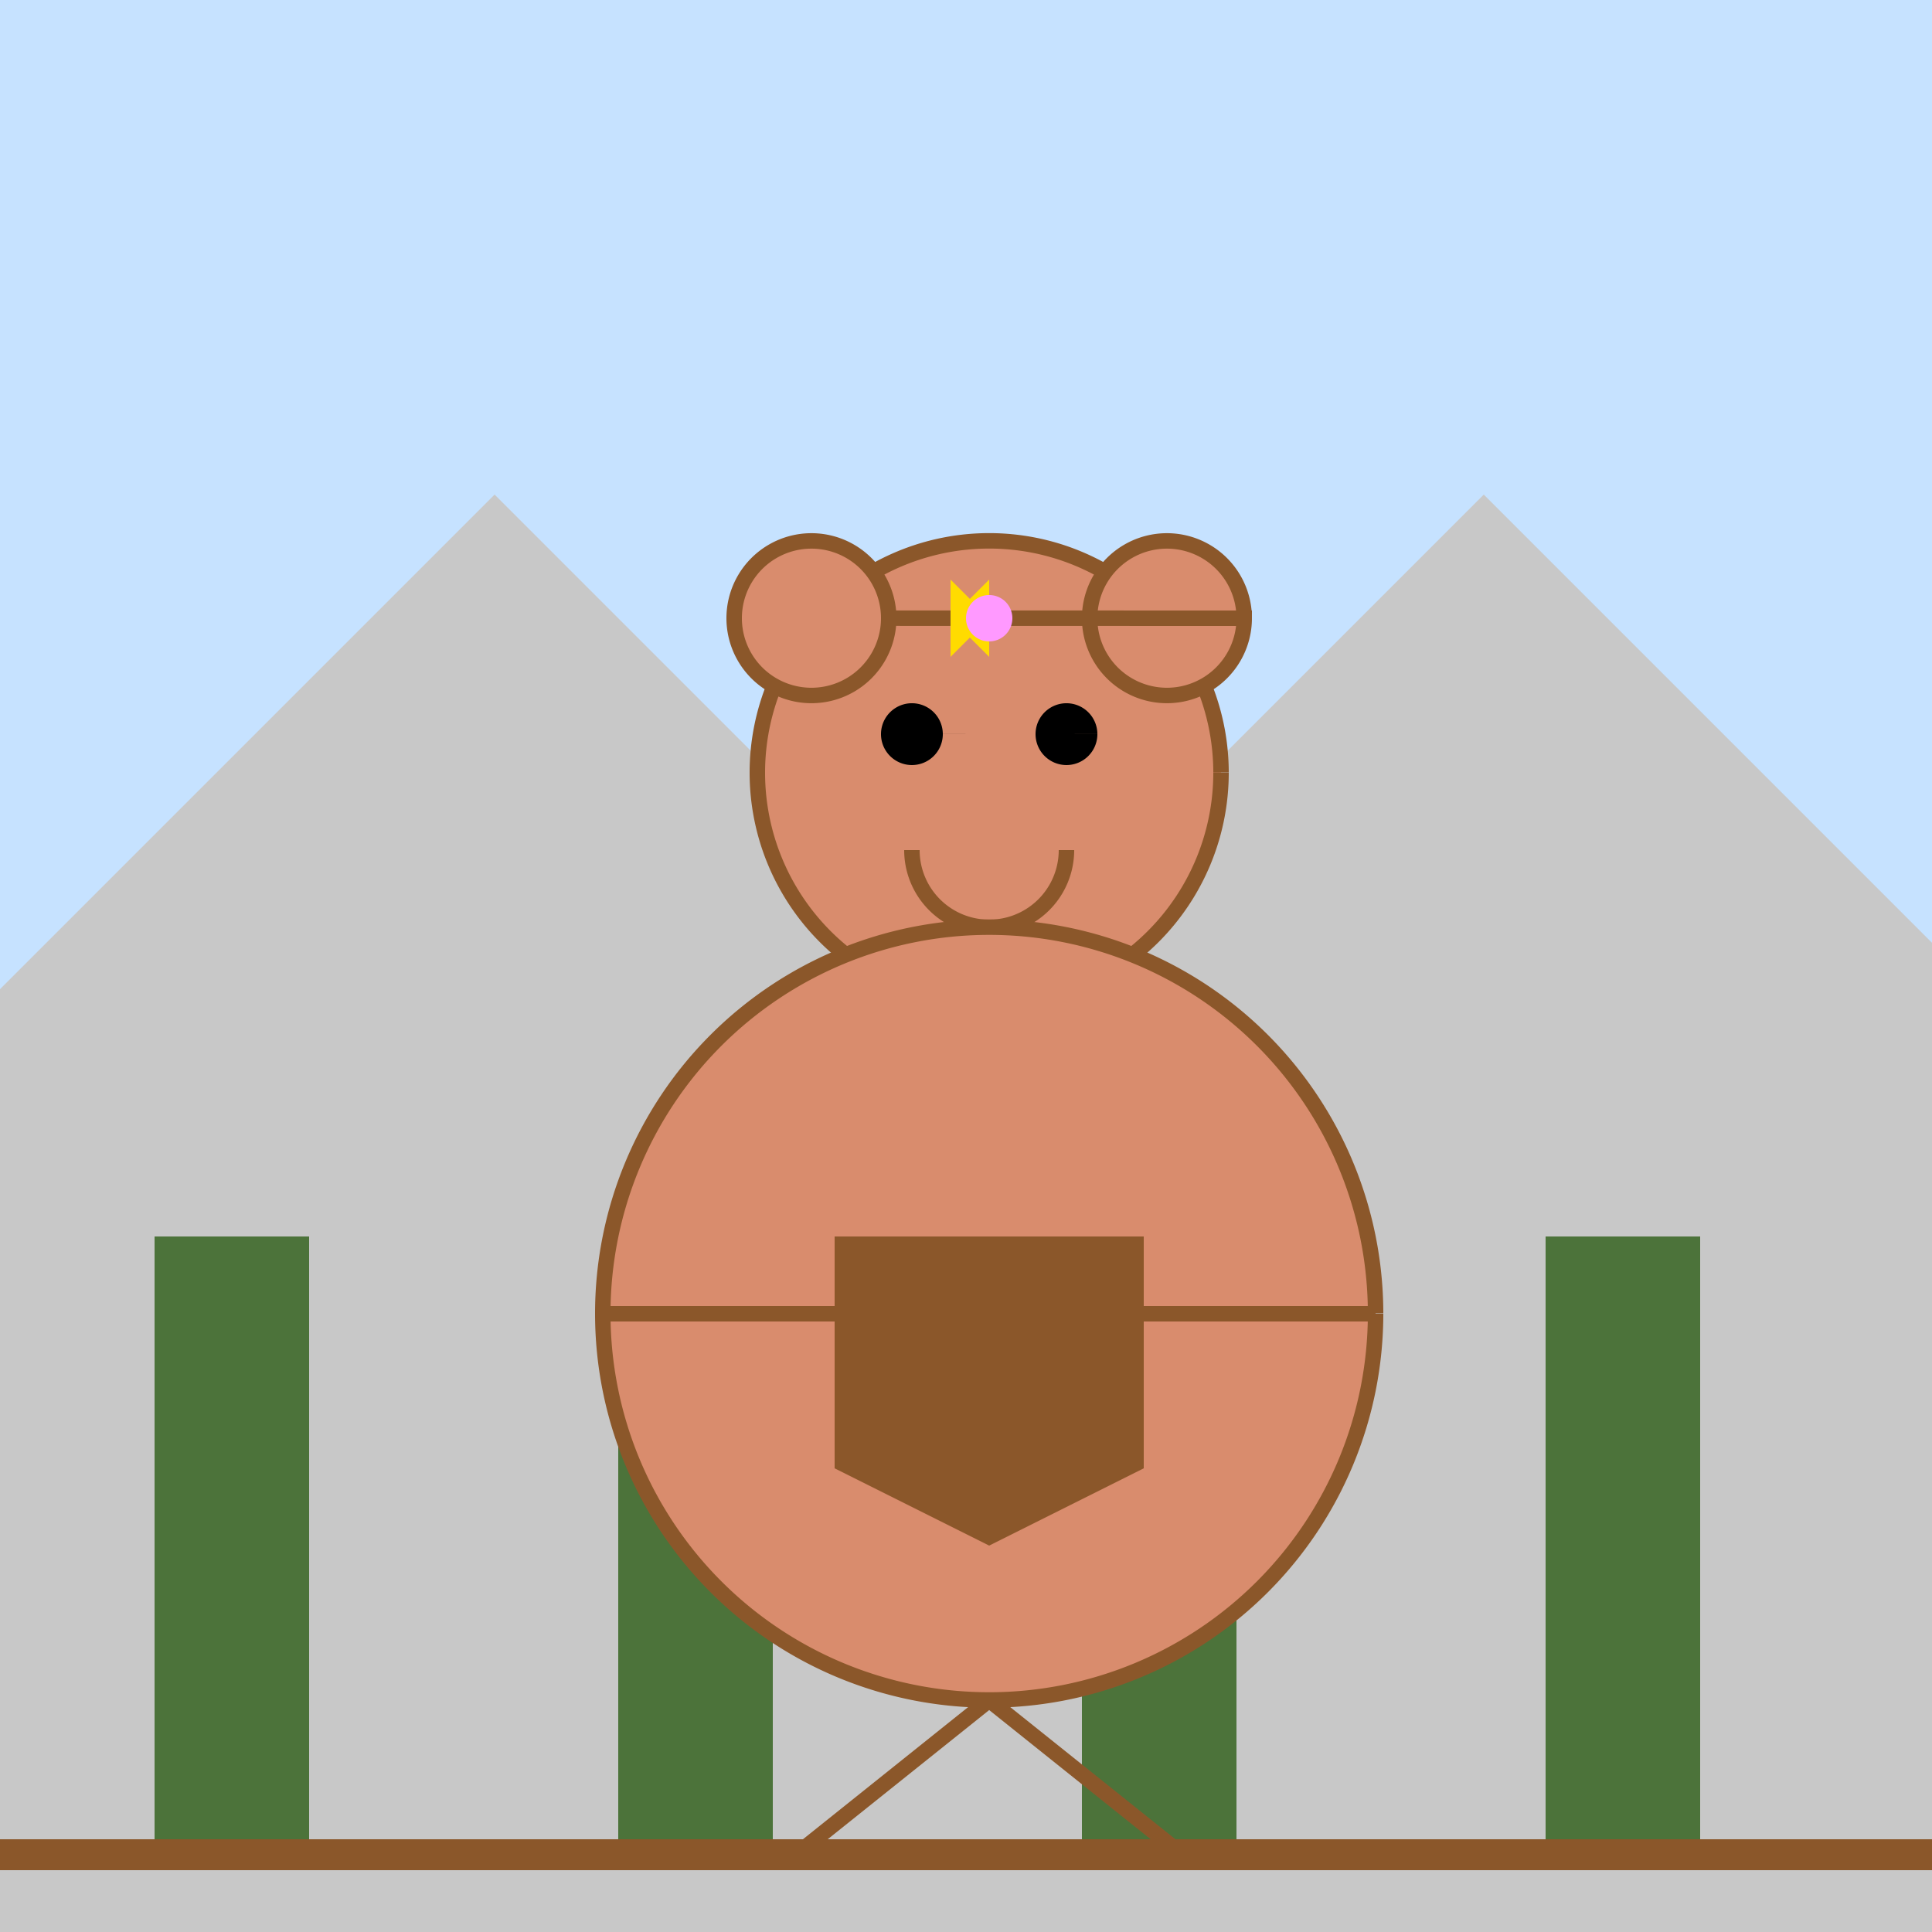 <!--

Generated by DrawGPT.
Free, open source, AI generated images in SVG, PNG, and HTML Canvas format.
https://drawgpt.ai

Created: 2023-09-27T01:10:46.381Z
Link: https://drawgpt.ai/prompt/77743/

-->
<svg xmlns="http://www.w3.org/2000/svg" xmlns:xlink="http://www.w3.org/1999/xlink" width="500" height="500"><defs/><g><rect fill="#c6e2ff" stroke="none" x="0" y="0" width="512" height="512"/><path fill="#c8c8c8" stroke="none" paint-order="stroke fill markers" d=" M 0 256 L 128 128 L 256 256 L 384 128 L 512 256 L 512 512 L 0 512 Z"/><rect fill="#4c733a" stroke="none" x="40" y="320" width="40" height="160"/><rect fill="#4c733a" stroke="none" x="160" y="320" width="40" height="160"/><rect fill="#4c733a" stroke="none" x="280" y="320" width="40" height="160"/><rect fill="#4c733a" stroke="none" x="400" y="320" width="40" height="160"/><path fill="none" stroke="#8b572a" paint-order="fill stroke markers" d=" M 0 480 L 512 480" stroke-miterlimit="10" stroke-width="8" stroke-dasharray=""/><path fill="#d98c6d" stroke="#8b572a" paint-order="fill stroke markers" d=" M 316 200 A 60 60 0 1 1 316 199.94" stroke-miterlimit="10" stroke-width="4" stroke-dasharray=""/><path fill="#d98c6d" stroke="#8b572a" paint-order="fill stroke markers" d=" M 230 160 A 20 20 0 1 1 230 159.98 L 322 160 A 20 20 0 1 1 322 159.98" stroke-miterlimit="10" stroke-width="4" stroke-dasharray=""/><path fill="black" stroke="none" paint-order="stroke fill markers" d=" M 244 190 A 8 8 0 1 1 244 189.992 L 284 190 A 8 8 0 1 1 284 189.992"/><path fill="#d98c6d" stroke="none" paint-order="stroke fill markers" d=" M 256 205 L 240 220 L 272 220 Z"/><path fill="none" stroke="#8b572a" paint-order="fill stroke markers" d=" M 276 220 A 20 20 0 0 1 236 220" stroke-miterlimit="10" stroke-width="4" stroke-dasharray=""/><path fill="#d98c6d" stroke="#8b572a" paint-order="fill stroke markers" d=" M 356 340 A 100 100 0 1 1 356 339.9" stroke-miterlimit="10" stroke-width="4" stroke-dasharray=""/><path fill="none" stroke="#8b572a" paint-order="fill stroke markers" d=" M 156 340 L 356 340" stroke-miterlimit="10" stroke-width="4" stroke-dasharray=""/><path fill="none" stroke="#8b572a" paint-order="fill stroke markers" d=" M 256 440 L 206 480 M 256 440 L 306 480" stroke-miterlimit="10" stroke-width="4" stroke-dasharray=""/><path fill="#8b572a" stroke="none" paint-order="stroke fill markers" d=" M 216 320 L 296 320 L 296 380 L 256 400 L 216 380 Z"/><path fill="#ffdb00" stroke="none" paint-order="stroke fill markers" d=" M 256 160 L 246 150 L 246 170 Z"/><path fill="#ffdb00" stroke="none" paint-order="stroke fill markers" d=" M 246 160 L 256 150 L 256 170 Z"/><path fill="#ff99ff" stroke="none" paint-order="stroke fill markers" d=" M 262 160 A 6 6 0 1 1 262 159.994"/></g></svg>